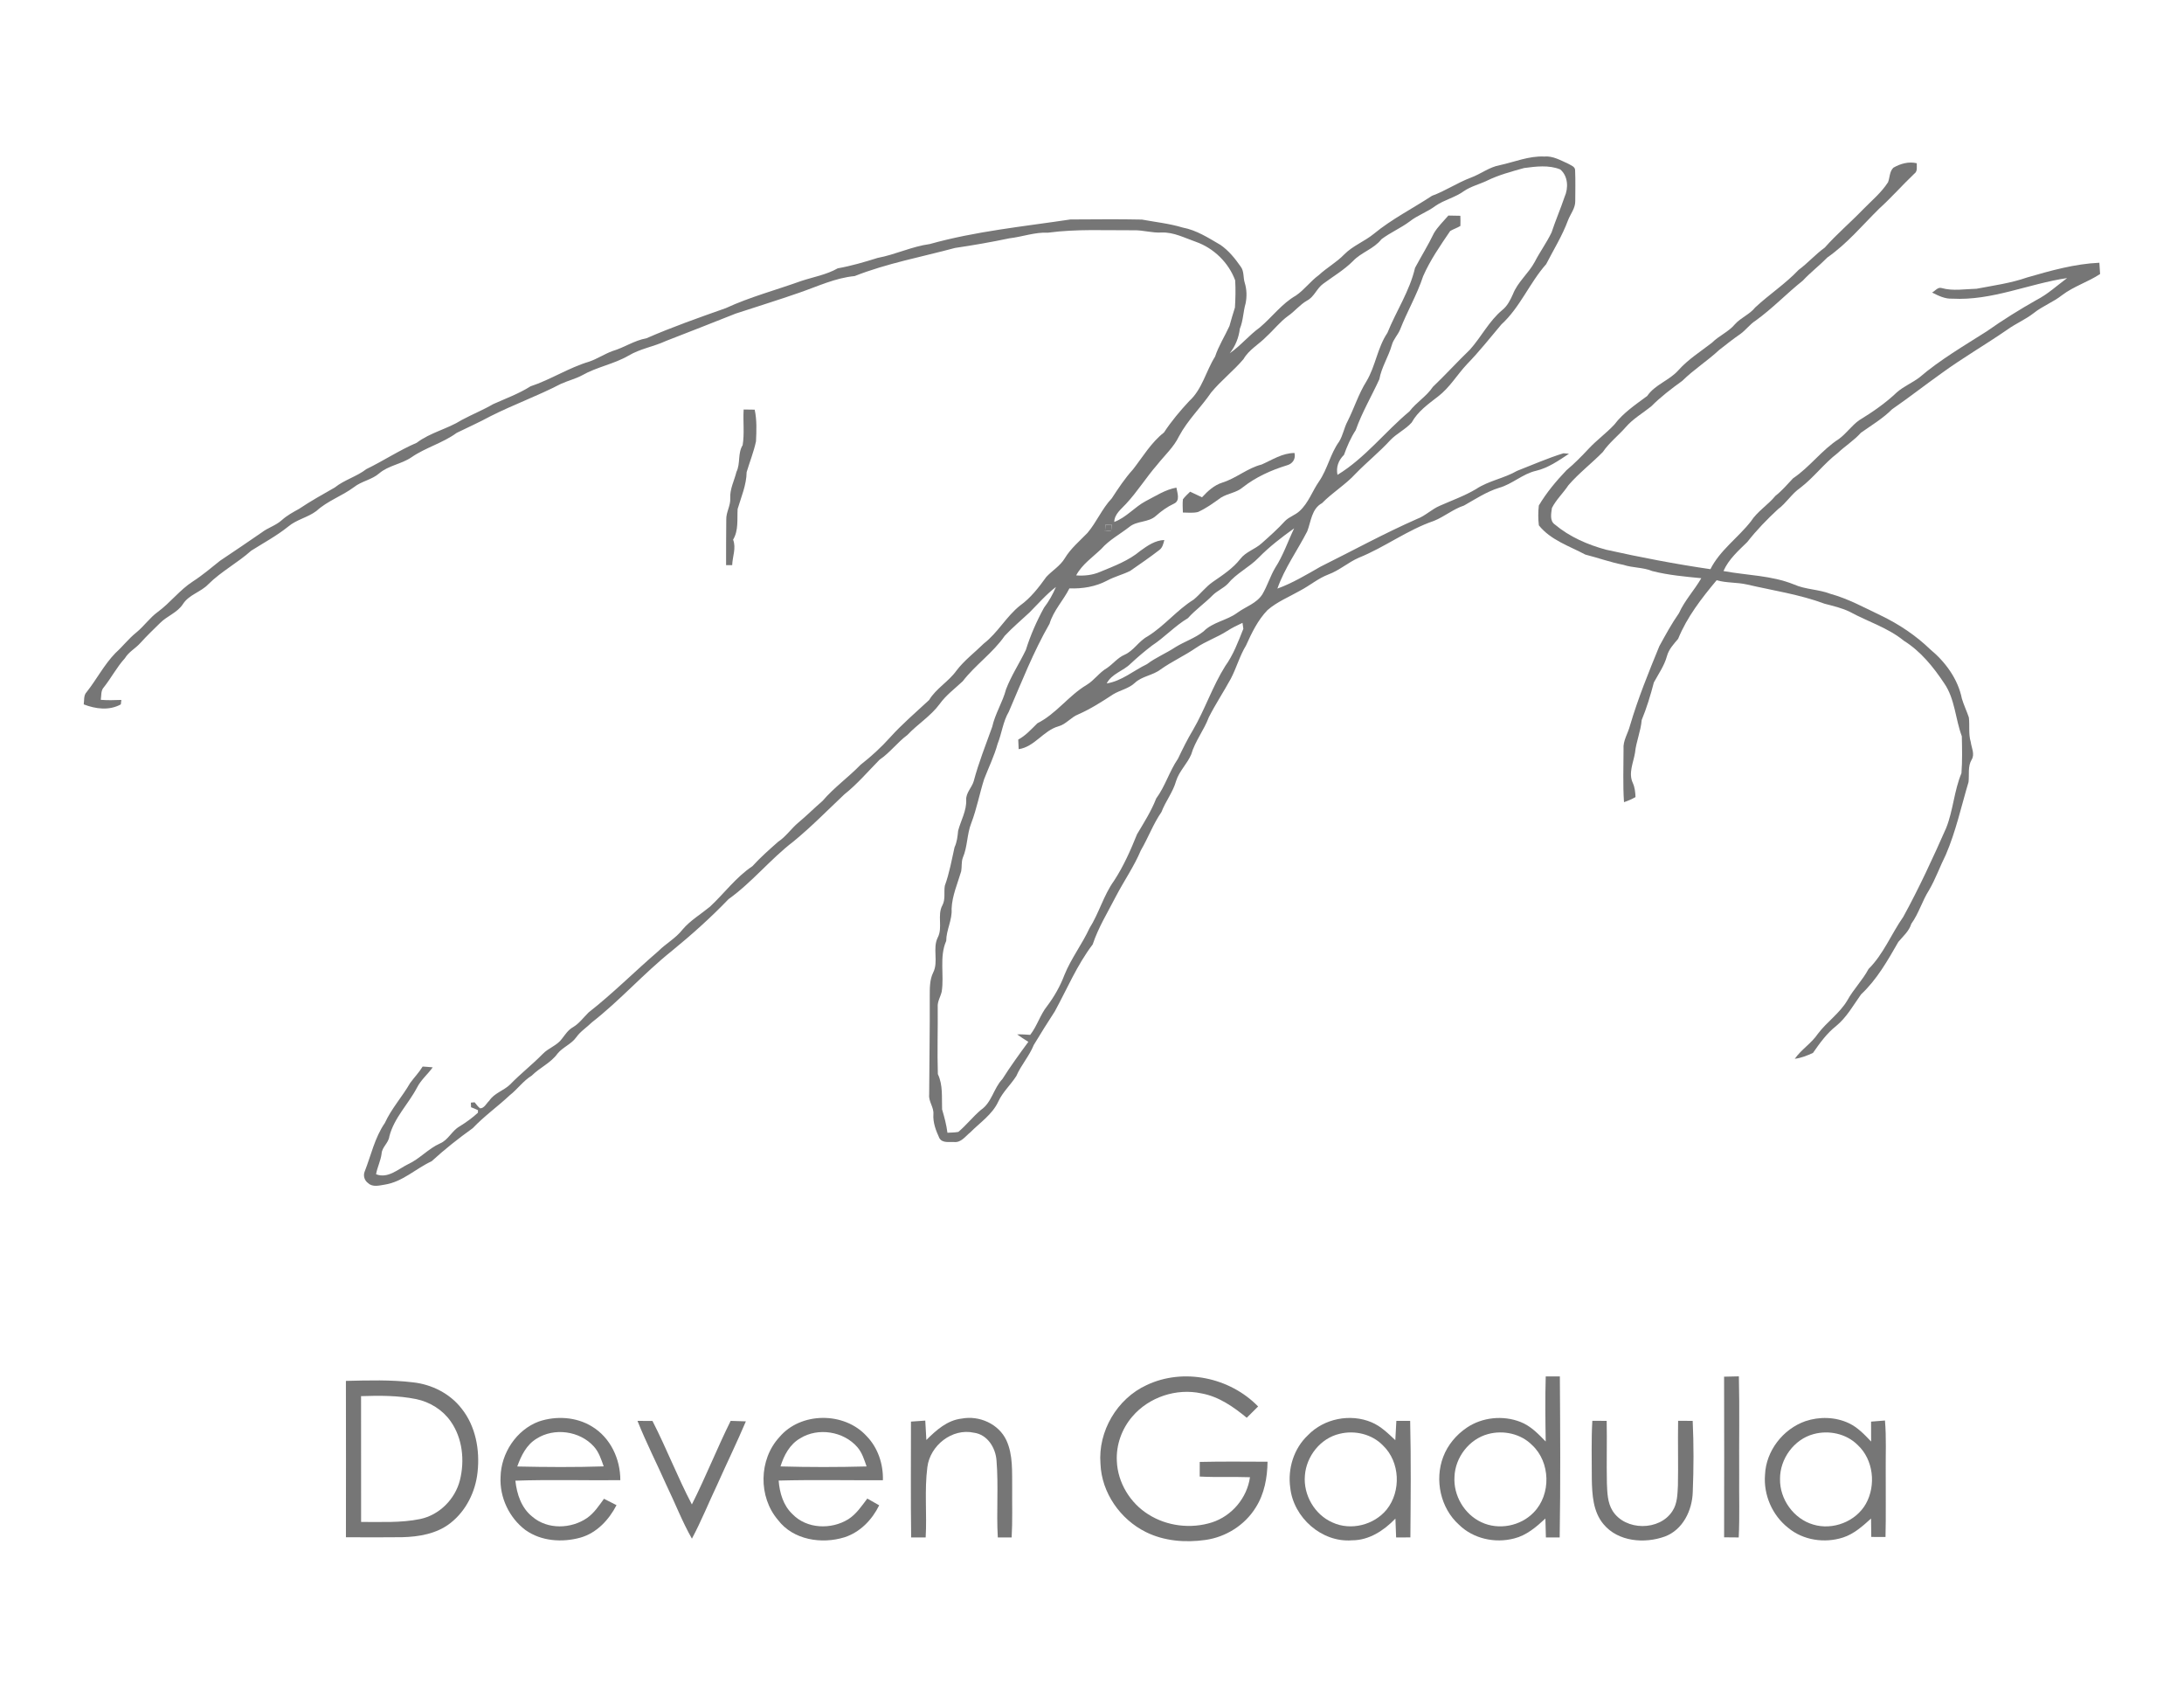 <?xml version="1.0" encoding="UTF-8" ?>
<!DOCTYPE svg PUBLIC "-//W3C//DTD SVG 1.1//EN" "http://www.w3.org/Graphics/SVG/1.1/DTD/svg11.dtd">
<svg width="1000pt" height="780pt" viewBox="0 0 1000 780" version="1.1" xmlns="http://www.w3.org/2000/svg">
<g id="#2c2c2cff">
</g>
<g id="#767676ff">
<path fill="#767676" opacity="1.00" d=" M 686.72 75.61 C 693.45 74.15 700.02 71.33 707.04 71.65 C 711.03 71.28 714.56 73.39 718.07 74.96 C 719.29 75.71 721.30 76.25 721.21 78.05 C 721.41 82.72 721.28 87.40 721.27 92.07 C 721.32 95.33 719.06 97.95 717.94 100.87 C 715.34 107.90 711.36 114.29 707.95 120.92 C 700.32 129.53 696.01 140.69 687.45 148.51 C 682.27 154.65 677.31 160.95 671.70 166.71 C 667.18 171.52 663.79 177.42 658.48 181.46 C 654.01 184.94 649.18 188.30 646.39 193.39 C 643.57 196.57 639.51 198.40 636.57 201.50 C 631.60 206.92 625.85 211.53 620.73 216.80 C 616.08 221.87 610.13 225.40 605.33 230.31 C 600.56 232.88 600.30 238.68 598.56 243.20 C 594.06 251.98 588.17 260.05 584.89 269.43 C 591.83 266.91 598.17 263.08 604.56 259.43 C 619.28 252.11 633.71 244.20 648.77 237.57 C 652.62 236.14 655.54 233.07 659.32 231.48 C 664.88 229.01 670.65 226.98 675.89 223.84 C 681.65 220.03 688.69 218.97 694.64 215.53 C 701.69 212.78 708.63 209.72 715.88 207.48 C 716.51 207.54 717.77 207.65 718.40 207.71 C 713.67 210.81 708.92 214.19 703.33 215.50 C 697.15 216.91 692.46 221.60 686.41 223.29 C 680.63 225.09 675.56 228.44 670.35 231.40 C 665.38 233.03 661.34 236.52 656.51 238.45 C 644.39 242.59 634.02 250.52 622.18 255.29 C 617.29 257.42 613.25 261.12 608.23 262.96 C 603.55 264.74 599.70 268.06 595.30 270.36 C 590.27 273.23 584.79 275.42 580.37 279.26 C 575.91 283.86 573.13 289.70 570.52 295.47 C 567.60 300.27 566.15 305.75 563.54 310.71 C 560.30 316.65 556.54 322.31 553.48 328.34 C 551.28 334.24 547.19 339.25 545.43 345.33 C 543.60 349.66 539.92 352.96 538.50 357.51 C 537.09 362.59 533.68 366.76 531.82 371.67 C 528.02 377.16 525.75 383.48 522.38 389.22 C 519.28 396.59 514.68 403.17 510.99 410.23 C 507.27 417.51 502.91 424.49 500.32 432.30 C 493.18 441.67 488.60 452.65 482.98 462.94 C 479.69 468.03 476.44 473.15 473.33 478.35 C 471.29 483.43 467.53 487.52 465.36 492.53 C 462.81 496.56 459.11 499.84 457.10 504.23 C 454.37 510.15 448.73 513.84 444.27 518.34 C 442.04 520.11 440.12 523.06 436.93 522.76 C 434.62 522.62 431.48 523.36 430.11 520.95 C 428.53 517.53 427.12 513.87 427.38 510.03 C 427.65 506.85 425.12 504.24 425.44 501.07 C 425.51 486.04 425.79 471.02 425.71 456.00 C 425.73 452.36 425.63 448.53 427.28 445.18 C 429.81 440.19 426.90 434.21 429.34 429.21 C 431.80 424.59 428.99 418.96 431.52 414.35 C 433.00 411.58 432.09 408.37 432.62 405.40 C 434.69 399.72 435.74 393.73 437.06 387.85 C 438.17 385.46 438.46 382.88 438.70 380.29 C 439.94 375.56 442.64 371.10 442.40 366.07 C 442.27 362.87 444.96 360.55 445.83 357.62 C 448.08 349.13 451.35 340.95 454.31 332.70 C 455.65 326.67 459.09 321.43 460.65 315.50 C 463.05 309.21 466.81 303.57 469.71 297.52 C 471.80 290.82 474.65 284.35 478.02 278.19 C 480.25 275.27 482.05 272.07 483.49 268.68 C 479.01 272.11 475.33 276.40 471.37 280.37 C 467.58 283.92 463.56 287.27 460.03 291.06 C 454.61 298.89 446.59 304.33 440.81 311.84 C 437.21 315.23 433.14 318.20 430.24 322.27 C 426.14 327.82 420.15 331.46 415.46 336.44 C 410.87 339.84 407.48 344.55 402.73 347.76 C 397.44 353.12 392.53 358.92 386.60 363.63 C 378.88 370.90 371.47 378.51 363.25 385.23 C 352.72 393.29 344.39 403.85 333.58 411.58 C 325.42 420.08 316.59 427.97 307.44 435.43 C 294.73 445.61 283.88 457.95 271.02 467.97 C 268.65 470.31 265.76 472.10 263.82 474.85 C 261.57 477.99 257.70 479.32 255.28 482.28 C 252.19 486.57 247.14 488.69 243.46 492.37 C 239.55 494.77 236.94 498.59 233.37 501.38 C 227.86 506.55 221.66 510.93 216.46 516.42 C 209.91 521.11 203.57 526.12 197.63 531.56 C 190.37 534.92 184.29 541.02 176.11 542.27 C 173.66 542.66 170.60 543.52 168.58 541.58 C 166.91 540.46 166.21 538.20 166.95 536.34 C 169.90 528.85 171.56 520.79 176.20 514.06 C 179.24 507.44 184.18 502.02 187.79 495.75 C 189.65 493.19 191.88 490.92 193.52 488.21 C 195.06 488.30 196.59 488.41 198.13 488.57 C 195.88 491.72 192.79 494.26 191.00 497.74 C 187.01 505.38 180.46 511.63 178.27 520.19 C 177.91 523.22 174.91 525.03 174.72 528.09 C 174.32 531.34 172.74 534.28 172.19 537.51 C 177.59 539.63 182.25 535.19 186.80 532.93 C 192.16 530.48 196.05 525.83 201.43 523.43 C 205.29 521.84 206.89 517.56 210.46 515.59 C 213.43 513.75 216.28 511.71 218.84 509.34 C 218.85 509.05 218.85 508.47 218.85 508.17 C 217.81 507.67 216.75 507.23 215.68 506.84 C 215.64 506.13 215.62 505.42 215.60 504.72 C 216.03 504.69 216.89 504.61 217.32 504.58 C 218.12 505.50 218.79 506.59 219.81 507.33 C 221.70 507.39 222.71 505.04 224.00 503.88 C 226.28 500.36 230.59 499.28 233.51 496.47 C 238.27 491.56 243.68 487.35 248.47 482.47 C 251.09 479.69 255.10 478.61 257.34 475.43 C 258.81 473.55 260.14 471.45 262.28 470.24 C 265.17 468.53 267.15 465.77 269.49 463.45 C 280.66 454.72 290.64 444.65 301.40 435.41 C 304.90 431.89 309.42 429.49 312.49 425.53 C 316.06 421.32 320.85 418.51 325.07 415.04 C 331.63 408.94 336.98 401.52 344.51 396.50 C 348.14 392.50 352.21 388.93 356.25 385.35 C 359.85 382.97 362.26 379.29 365.54 376.55 C 369.36 373.37 372.86 369.85 376.62 366.62 C 381.86 360.50 388.48 355.80 394.07 350.04 C 398.91 346.28 403.44 342.12 407.54 337.56 C 413.07 331.41 419.39 326.04 425.42 320.43 C 428.65 315.09 434.31 312.04 437.91 307.01 C 441.50 302.27 446.29 298.71 450.48 294.56 C 456.89 289.62 460.75 282.19 467.08 277.17 C 471.95 273.70 475.63 268.88 479.09 264.07 C 481.81 261.15 485.42 259.07 487.53 255.57 C 490.24 251.05 494.33 247.68 497.94 243.92 C 502.12 238.97 504.59 232.83 509.06 228.11 C 512.05 223.52 515.09 218.92 518.79 214.85 C 523.30 209.06 527.09 202.56 532.96 197.97 C 536.33 192.83 540.32 188.08 544.53 183.57 C 550.50 178.15 552.17 169.86 556.36 163.22 C 557.98 158.29 560.81 153.92 562.94 149.22 C 563.74 146.40 564.53 143.57 565.45 140.78 C 565.70 136.65 565.81 132.48 565.56 128.34 C 562.55 120.20 555.73 113.57 547.56 110.69 C 542.43 108.92 537.43 106.21 531.84 106.43 C 527.52 106.69 523.35 105.29 519.05 105.41 C 506.01 105.48 492.89 104.77 479.94 106.50 C 473.86 106.20 468.12 108.40 462.15 109.09 C 453.91 110.83 445.60 112.26 437.28 113.50 C 421.92 117.63 406.18 120.52 391.33 126.37 C 382.44 127.21 374.34 131.11 365.99 133.98 C 356.32 137.36 346.53 140.36 336.81 143.56 C 326.20 147.80 315.55 151.93 304.91 156.08 C 299.34 158.67 293.10 159.62 287.77 162.80 C 281.07 166.68 273.28 167.96 266.56 171.78 C 263.46 173.45 260.00 174.27 256.81 175.72 C 246.29 181.20 235.08 185.21 224.51 190.56 C 219.48 193.30 214.23 195.62 209.10 198.15 C 202.69 202.84 194.82 204.86 188.31 209.38 C 183.73 212.47 177.92 213.04 173.65 216.66 C 170.25 219.63 165.56 220.22 162.06 223.00 C 156.59 227.06 149.94 229.26 144.89 233.89 C 140.92 236.88 135.76 237.82 131.94 241.06 C 126.66 245.29 120.71 248.49 115.02 252.08 C 108.81 257.63 101.34 261.53 95.41 267.41 C 91.93 271.08 86.45 272.18 83.69 276.62 C 81.09 280.52 76.41 281.99 73.22 285.25 C 70.19 288.20 67.15 291.15 64.30 294.29 C 62.09 296.80 58.94 298.36 57.20 301.30 C 53.49 305.35 50.98 310.27 47.57 314.56 C 46.10 316.11 46.46 318.39 46.15 320.34 C 49.28 320.61 52.42 320.49 55.56 320.39 C 55.50 320.90 55.38 321.92 55.32 322.43 C 49.99 325.37 43.79 324.54 38.34 322.43 C 38.63 320.51 38.21 318.29 39.68 316.77 C 44.28 310.96 47.68 304.23 52.88 298.90 C 56.21 295.89 58.94 292.28 62.46 289.48 C 65.96 286.61 68.56 282.80 72.22 280.12 C 77.95 275.94 82.25 270.08 88.24 266.20 C 92.66 263.36 96.66 259.94 100.77 256.67 C 107.13 252.38 113.52 248.14 119.82 243.75 C 122.70 241.53 126.33 240.55 129.04 238.08 C 131.40 235.95 134.20 234.44 136.97 232.91 C 142.23 229.37 147.78 226.30 153.27 223.16 C 157.68 219.63 163.29 218.18 167.75 214.73 C 175.56 210.94 182.80 206.11 190.80 202.68 C 197.02 197.96 204.82 196.39 211.36 192.28 C 216.11 189.72 221.13 187.70 225.80 184.99 C 231.57 182.40 237.55 180.24 242.91 176.84 C 252.15 173.78 260.37 168.35 269.70 165.56 C 273.45 164.30 276.76 162.03 280.48 160.68 C 285.79 159.12 290.42 155.84 295.95 154.86 C 307.82 149.67 320.09 145.37 332.32 141.05 C 343.45 135.91 355.33 132.77 366.83 128.63 C 372.45 126.77 378.38 125.78 383.57 122.83 C 389.78 121.73 395.84 119.94 401.86 118.06 C 409.98 116.55 417.50 112.82 425.73 111.71 C 446.76 105.83 468.57 103.69 490.11 100.46 C 501.03 100.43 511.96 100.26 522.88 100.51 C 529.10 101.67 535.43 102.31 541.51 104.16 C 547.88 105.34 553.36 108.93 558.86 112.13 C 562.58 114.71 565.49 118.31 568.06 122.00 C 569.73 124.14 569.15 127.01 569.94 129.47 C 570.88 132.48 570.95 135.72 570.35 138.80 C 569.22 142.64 569.26 146.74 567.70 150.47 C 567.19 154.58 565.65 158.45 563.07 161.70 C 568.07 158.24 571.91 153.45 576.83 149.90 C 582.46 145.16 586.91 138.98 593.38 135.28 C 597.28 132.62 600.04 128.69 603.85 125.93 C 607.52 122.53 611.96 120.10 615.45 116.50 C 619.36 112.51 624.72 110.55 629.01 107.06 C 637.23 100.28 646.81 95.46 655.69 89.62 C 661.86 87.38 667.31 83.62 673.47 81.32 C 678.00 79.66 681.89 76.48 686.72 75.61 M 697.82 76.92 C 692.06 78.52 686.22 80.08 680.82 82.72 C 677.37 84.37 673.56 85.27 670.37 87.43 C 666.35 90.39 661.31 91.44 657.22 94.27 C 653.54 97.05 649.09 98.51 645.46 101.37 C 641.36 104.43 636.59 106.44 632.53 109.51 C 629.07 113.95 623.31 115.46 619.50 119.50 C 615.44 123.57 610.45 126.49 605.86 129.89 C 602.92 131.98 601.78 135.85 598.50 137.57 C 595.19 139.44 592.84 142.52 589.74 144.65 C 586.07 147.31 583.30 150.94 579.97 153.97 C 576.55 157.57 571.92 159.96 569.38 164.37 C 564.80 169.76 559.12 174.16 554.59 179.63 C 549.89 186.48 543.77 192.33 539.83 199.72 C 537.42 204.71 533.23 208.46 529.83 212.76 C 524.83 218.50 520.81 225.02 515.61 230.61 C 513.39 233.07 510.29 235.26 510.19 238.91 C 515.70 236.89 519.46 232.12 524.56 229.41 C 529.14 227.08 533.49 224.12 538.65 223.21 C 539.04 225.65 540.52 229.20 537.51 230.56 C 534.44 231.98 531.74 233.95 529.22 236.18 C 525.79 239.25 520.66 238.30 517.14 241.16 C 512.86 244.52 507.90 247.11 504.28 251.25 C 500.27 255.10 495.43 258.35 492.75 263.38 C 496.49 263.68 500.30 263.25 503.76 261.75 C 510.15 259.11 516.80 256.64 522.15 252.13 C 525.40 249.78 528.95 247.31 533.11 247.19 C 532.68 248.85 532.31 250.67 530.84 251.75 C 526.51 255.11 521.98 258.21 517.48 261.33 C 514.07 263.04 510.31 263.93 506.95 265.75 C 501.65 268.57 495.61 269.56 489.66 269.32 C 486.88 274.87 482.39 279.43 480.57 285.49 C 473.18 298.35 467.76 312.22 461.90 325.81 C 459.23 330.35 458.71 335.68 456.77 340.51 C 455.25 346.08 452.68 351.28 450.61 356.66 C 448.49 363.32 447.23 370.23 444.72 376.78 C 442.69 381.89 443.04 387.62 440.83 392.67 C 440.13 394.64 440.47 396.80 440.10 398.84 C 438.43 404.49 435.95 410.05 435.71 416.01 C 436.08 421.09 433.28 425.62 433.25 430.70 C 430.00 438.04 432.40 446.25 431.18 453.96 C 430.63 456.30 429.17 458.45 429.36 460.94 C 429.46 471.18 429.09 481.44 429.42 491.67 C 431.85 496.76 431.14 502.37 431.36 507.81 C 432.39 511.31 433.35 514.85 433.81 518.51 C 435.47 518.40 437.16 518.44 438.81 518.12 C 442.48 515.02 445.46 511.18 449.12 508.07 C 454.12 504.70 454.94 498.14 458.98 493.93 C 462.69 488.07 466.76 482.47 470.86 476.89 C 469.11 475.80 467.37 474.72 465.73 473.49 C 467.72 473.42 469.71 473.56 471.70 473.71 C 474.88 469.65 476.25 464.54 479.46 460.51 C 482.75 456.16 485.45 451.37 487.38 446.27 C 490.43 438.73 495.46 432.24 498.84 424.90 C 503.21 418.00 505.29 409.87 510.07 403.19 C 514.45 396.52 517.66 389.23 520.63 381.85 C 523.79 376.54 527.14 371.30 529.39 365.50 C 533.54 359.87 535.44 353.02 539.38 347.28 C 541.52 342.81 543.69 338.36 546.26 334.11 C 551.76 324.67 555.17 314.18 560.99 304.92 C 564.72 299.74 566.96 293.70 569.30 287.82 C 569.20 287.14 569.01 285.79 568.91 285.11 C 566.50 286.22 564.10 287.39 561.87 288.83 C 557.30 291.78 552.06 293.51 547.56 296.59 C 542.37 300.16 536.59 302.76 531.44 306.41 C 527.87 309.19 522.95 309.44 519.59 312.61 C 516.80 315.21 512.94 315.88 509.75 317.79 C 504.61 321.16 499.41 324.50 493.76 326.98 C 490.38 328.28 488.18 331.52 484.64 332.47 C 477.69 334.44 473.72 341.87 466.42 342.93 C 466.34 341.46 466.28 340.00 466.23 338.54 C 469.69 336.69 472.24 333.75 475.00 331.07 C 483.66 326.72 489.31 318.40 497.58 313.49 C 501.08 311.37 503.36 307.80 506.91 305.76 C 509.65 303.88 511.74 301.10 514.84 299.74 C 519.09 297.89 521.38 293.48 525.43 291.31 C 533.15 286.55 538.85 279.25 546.54 274.47 C 549.64 271.92 552.06 268.59 555.39 266.31 C 559.87 263.22 564.50 260.20 567.89 255.87 C 570.42 252.55 574.66 251.44 577.68 248.69 C 581.38 245.40 585.11 242.10 588.44 238.43 C 590.34 236.55 593.04 235.79 595.00 233.97 C 599.14 230.23 600.88 224.75 604.02 220.27 C 607.85 214.67 609.12 207.74 613.09 202.23 C 614.92 199.35 615.39 195.86 617.01 192.86 C 620.06 186.82 622.05 180.27 625.68 174.52 C 629.84 167.55 630.69 159.13 635.26 152.37 C 639.29 142.36 645.46 133.23 647.91 122.61 C 650.77 117.29 653.96 112.14 656.58 106.69 C 658.39 103.71 660.92 101.29 663.18 98.67 C 665.00 98.69 666.83 98.72 668.66 98.77 C 668.68 100.32 668.77 101.87 668.68 103.42 C 667.18 104.34 665.49 104.86 664.00 105.75 C 659.49 112.40 654.85 119.04 651.62 126.43 C 648.84 134.89 644.28 142.60 641.06 150.88 C 640.02 153.36 637.98 155.32 637.28 157.96 C 635.75 163.32 632.57 168.06 631.57 173.59 C 628.01 181.38 623.60 188.83 620.75 196.90 C 618.45 200.43 616.80 204.27 615.38 208.21 C 612.86 210.71 611.68 213.78 612.40 217.37 C 625.06 209.65 634.09 197.70 645.36 188.30 C 648.51 184.15 653.16 181.47 656.07 177.10 C 661.87 171.55 667.28 165.61 673.06 160.03 C 678.27 154.21 681.81 146.93 687.90 141.88 C 690.21 140.03 691.54 137.32 692.73 134.67 C 694.93 129.03 699.89 125.16 702.72 119.88 C 705.08 115.27 708.19 111.08 710.42 106.40 C 712.24 100.91 714.54 95.59 716.39 90.11 C 718.23 86.04 717.97 80.55 714.40 77.56 C 709.19 75.43 703.26 76.19 697.82 76.92 M 506.15 240.20 C 506.10 240.95 506.01 242.44 505.96 243.18 C 506.67 243.10 508.08 242.94 508.79 242.86 C 508.85 242.17 508.95 240.80 509.01 240.11 C 508.29 240.14 506.87 240.18 506.15 240.20 M 576.28 255.29 C 571.96 259.73 566.13 262.41 562.18 267.22 C 560.17 269.28 557.41 270.38 555.35 272.38 C 551.71 276.10 547.40 279.05 543.93 282.95 C 537.96 286.51 533.25 291.72 527.46 295.52 C 524.08 298.11 520.82 300.87 517.70 303.78 C 514.32 307.19 509.04 308.33 506.73 312.84 C 513.62 311.75 519.02 306.95 525.15 304.02 C 529.21 300.95 533.95 299.05 538.18 296.24 C 542.36 293.65 547.18 292.12 551.05 289.04 C 555.28 284.72 561.75 284.04 566.51 280.51 C 570.32 277.69 575.29 276.26 577.98 272.09 C 580.29 268.20 581.58 263.79 583.89 259.89 C 587.54 254.27 589.67 247.86 592.56 241.84 C 586.83 245.94 581.21 250.24 576.28 255.29 Z" />
<path fill="#767676" opacity="1.00" d=" M 866.92 76.77 C 870.17 74.91 873.90 73.84 877.64 74.72 C 877.58 76.35 878.11 78.39 876.53 79.50 C 871.06 84.70 866.08 90.39 860.47 95.47 C 852.73 103.09 845.71 111.59 836.74 117.83 C 833.12 121.54 828.99 124.67 825.46 128.46 C 818.05 134.35 811.51 141.28 803.79 146.81 C 801.19 148.47 799.40 151.06 796.92 152.85 C 793.56 155.16 790.36 157.69 787.16 160.21 C 781.78 165.21 775.52 169.16 770.29 174.32 C 765.30 177.92 760.39 181.66 756.04 186.03 C 752.17 189.15 747.75 191.65 744.46 195.45 C 741.03 199.38 736.84 202.58 733.89 206.91 C 728.79 212.09 722.95 216.56 718.17 222.07 C 715.80 225.67 712.55 228.65 710.59 232.52 C 710.26 235.04 709.46 238.42 711.96 240.11 C 718.65 245.73 726.93 249.33 735.32 251.61 C 751.16 255.13 767.11 258.20 783.16 260.54 C 787.52 251.86 795.77 246.20 801.66 238.70 C 804.65 234.06 809.50 231.17 812.96 226.94 C 815.98 224.61 818.38 221.68 820.99 218.95 C 828.69 213.77 834.18 205.95 842.00 200.93 C 845.41 198.44 847.81 194.82 851.26 192.37 C 857.39 188.62 863.36 184.52 868.57 179.55 C 871.68 176.84 875.56 175.26 878.84 172.78 C 888.35 164.64 899.22 158.33 909.75 151.62 C 917.05 146.46 924.66 141.73 932.45 137.32 C 937.60 134.68 941.86 130.71 946.48 127.29 C 928.87 129.88 912.03 137.72 893.94 136.71 C 890.58 136.90 887.55 135.36 884.65 133.91 C 886.02 133.21 887.28 131.29 889.02 131.85 C 894.25 133.32 899.69 132.30 905.03 132.17 C 912.75 130.69 920.63 129.64 928.09 127.03 C 938.93 123.90 949.90 120.77 961.25 120.27 C 961.35 122.00 961.45 123.72 961.58 125.44 C 956.01 129.10 949.48 131.07 944.15 135.12 C 940.12 138.31 935.20 140.10 931.19 143.32 C 927.38 146.28 922.88 148.15 918.98 150.97 C 909.08 157.80 898.66 163.80 888.94 170.89 C 881.35 176.30 874.03 182.02 866.36 187.32 C 862.11 191.57 856.94 194.64 852.08 198.08 C 848.91 201.64 844.84 204.14 841.41 207.40 C 835.20 212.14 830.52 218.56 824.30 223.31 C 820.35 226.02 817.91 230.29 814.07 233.11 C 809.05 237.77 804.26 242.69 800.05 248.09 C 795.93 252.13 791.52 255.98 789.13 261.39 C 799.87 263.39 811.06 263.36 821.33 267.50 C 826.69 269.90 832.71 269.73 838.16 271.84 C 846.28 274.08 853.67 278.15 861.24 281.76 C 869.50 285.73 877.20 290.87 883.80 297.24 C 890.78 303.02 896.49 310.80 898.30 319.81 C 899.18 322.73 900.52 325.50 901.49 328.40 C 901.95 332.12 901.24 335.95 902.35 339.61 C 902.68 342.28 904.34 345.20 902.76 347.75 C 900.92 350.86 901.74 354.56 901.34 357.98 C 898.03 369.07 895.57 380.49 890.97 391.19 C 888.29 396.54 886.31 402.22 883.29 407.41 C 880.13 412.34 878.59 418.10 875.14 422.86 C 874.11 426.27 871.39 428.52 869.21 431.15 C 864.32 439.68 859.37 448.42 852.12 455.19 C 848.55 460.20 845.54 465.71 840.71 469.66 C 836.40 473.05 833.22 477.52 830.12 481.96 C 827.47 483.19 824.70 484.31 821.78 484.66 C 824.78 480.38 829.41 477.59 832.33 473.26 C 836.44 467.78 842.35 463.85 845.86 457.90 C 848.66 452.81 852.84 448.67 855.57 443.54 C 862.41 436.74 865.98 427.51 871.47 419.67 C 878.72 406.46 885.04 392.74 891.12 378.97 C 894.33 370.89 894.74 361.96 898.10 353.92 C 898.53 348.31 898.40 342.64 898.27 337.02 C 895.28 329.06 895.17 319.97 890.21 312.78 C 885.25 305.32 879.43 298.11 871.76 293.32 C 864.45 287.34 855.27 284.57 847.08 280.11 C 843.40 278.29 839.39 277.39 835.46 276.36 C 823.97 272.08 811.79 270.31 799.90 267.55 C 795.32 266.50 790.54 266.91 786.01 265.60 C 779.14 273.82 772.44 282.42 768.38 292.42 C 766.34 294.84 764.10 297.19 763.25 300.35 C 762.05 304.74 759.39 308.46 757.26 312.40 C 755.74 318.24 753.99 324.01 751.69 329.59 C 751.28 334.73 749.14 339.47 748.63 344.59 C 747.89 349.12 745.52 353.86 747.61 358.37 C 748.55 360.41 748.77 362.65 748.86 364.87 C 747.17 365.80 745.41 366.59 743.59 367.19 C 743.03 359.11 743.39 351.01 743.38 342.92 C 743.06 339.05 745.41 335.74 746.34 332.11 C 750.00 319.70 754.87 307.72 759.78 295.76 C 762.60 290.63 765.39 285.48 768.75 280.68 C 771.37 274.86 775.80 270.17 778.98 264.67 C 771.47 263.94 763.90 263.27 756.56 261.41 C 752.34 259.65 747.65 259.99 743.35 258.56 C 737.42 257.41 731.74 255.34 725.89 253.86 C 718.52 249.93 710.01 247.23 704.61 240.48 C 704.24 237.47 704.25 234.39 704.60 231.38 C 708.09 225.50 712.52 220.21 717.23 215.27 C 720.87 212.23 724.19 208.85 727.42 205.39 C 731.10 201.43 735.54 198.27 739.21 194.30 C 743.24 188.96 748.90 185.20 754.21 181.26 C 757.81 176.00 764.31 174.19 768.48 169.50 C 772.93 164.49 778.64 160.95 783.88 156.87 C 787.07 153.66 791.46 151.93 794.38 148.43 C 797.07 145.39 801.10 143.96 803.65 140.75 C 810.06 134.76 817.50 129.93 823.54 123.54 C 827.77 120.43 831.22 116.43 835.48 113.37 C 840.92 107.22 847.24 101.88 852.96 95.95 C 856.92 91.89 861.39 88.23 864.49 83.42 C 865.33 81.22 865.14 78.53 866.92 76.77 Z" />
<path fill="#767676" opacity="1.00" d=" M 340.50 187.45 C 342.18 187.47 343.86 187.49 345.55 187.52 C 346.59 192.29 346.38 197.21 346.15 202.04 C 345.12 206.84 343.28 211.42 341.87 216.11 C 341.79 221.99 339.38 227.44 337.74 233.00 C 337.46 237.76 338.24 242.73 335.67 247.03 C 337.17 250.92 335.37 254.75 335.25 258.70 C 334.32 258.69 333.39 258.69 332.46 258.70 C 332.42 251.78 332.50 244.86 332.54 237.94 C 332.39 234.49 334.60 231.46 334.36 227.99 C 334.15 223.79 336.23 220.00 337.20 216.00 C 339.12 212.11 337.70 207.53 340.04 203.77 C 340.93 198.42 340.16 192.87 340.50 187.45 Z" />
<path fill="#767676" opacity="1.00" d=" M 577.65 212.64 C 582.56 210.49 587.13 207.38 592.72 207.35 C 593.37 210.09 591.83 212.36 589.15 213.03 C 581.96 215.25 575.00 218.39 569.05 223.06 C 566.17 225.56 562.14 225.82 558.99 227.82 C 555.62 230.24 552.25 232.73 548.44 234.39 C 546.20 234.91 543.88 234.64 541.61 234.61 C 541.57 232.59 541.39 230.56 541.63 228.55 C 542.59 227.26 543.79 226.20 544.93 225.07 C 546.74 225.91 548.55 226.78 550.37 227.64 C 552.99 224.79 555.93 222.07 559.72 220.89 C 566.05 218.91 571.18 214.27 577.65 212.64 Z" />
<path fill="#767676" opacity="1.00" d=" M 506.15 240.20 C 506.87 240.18 508.29 240.14 509.01 240.11 C 508.95 240.80 508.85 242.17 508.79 242.86 C 508.08 242.94 506.67 243.10 505.96 243.18 C 506.01 242.44 506.10 240.95 506.15 240.20 Z" />
</g>
<g id="#767676ff">
<path fill="#767676" opacity="1.00" d=" M 525.01 634.02 C 541.88 626.01 563.17 630.52 576.06 643.81 C 574.32 645.53 572.58 647.25 570.85 648.98 C 564.76 643.96 558.05 639.26 550.13 637.82 C 538.69 635.32 526.04 639.50 518.45 648.44 C 513.66 654.00 511.01 661.39 511.37 668.74 C 511.74 678.61 517.44 688.00 525.79 693.20 C 534.32 698.63 545.30 699.92 554.91 696.88 C 564.02 693.94 571.01 685.69 572.33 676.19 C 564.66 675.92 556.98 676.30 549.32 675.88 C 549.32 673.64 549.33 671.41 549.33 669.19 C 559.67 668.94 570.03 669.08 580.38 669.10 C 580.28 676.35 578.94 683.78 575.01 689.99 C 570.03 698.10 561.29 703.61 551.90 704.91 C 542.75 706.20 533.03 705.45 524.67 701.29 C 512.94 695.49 504.38 683.26 503.88 670.05 C 502.69 655.19 511.48 640.23 525.01 634.02 Z" />
<path fill="#767676" opacity="1.00" d=" M 707.75 630.04 C 709.90 630.04 712.05 630.04 714.22 630.05 C 714.39 654.61 714.54 679.19 714.14 703.75 C 712.03 703.74 709.93 703.75 707.83 703.77 C 707.72 700.87 707.64 697.97 707.60 695.09 C 703.44 698.96 698.93 702.84 693.27 704.23 C 684.51 706.52 674.56 704.36 668.04 697.94 C 659.54 690.34 656.79 677.41 660.82 666.85 C 662.88 661.42 666.78 656.78 671.57 653.53 C 678.67 648.72 688.16 647.76 696.14 650.87 C 700.80 652.66 704.33 656.34 707.74 659.85 C 707.58 649.92 707.46 639.97 707.75 630.04 M 681.37 656.43 C 672.72 658.72 666.28 667.11 665.97 676.00 C 665.43 684.55 670.48 693.16 678.26 696.78 C 686.15 700.54 696.27 698.59 702.28 692.27 C 710.30 684.05 709.95 669.29 701.51 661.48 C 696.36 656.26 688.35 654.55 681.37 656.43 Z" />
<path fill="#767676" opacity="1.00" d=" M 158.38 632.10 C 168.64 631.86 178.96 631.53 189.18 632.77 C 197.71 633.72 205.97 637.86 211.29 644.69 C 217.79 652.78 219.77 663.66 218.67 673.79 C 217.75 682.81 213.40 691.61 206.19 697.22 C 199.94 702.10 191.79 703.47 184.06 703.65 C 175.50 703.77 166.94 703.70 158.39 703.67 C 158.42 679.81 158.44 655.96 158.38 632.10 M 165.32 639.08 C 165.35 658.28 165.32 677.47 165.34 696.67 C 174.36 696.61 183.51 697.16 192.40 695.33 C 201.20 693.47 208.37 686.25 210.58 677.58 C 212.84 668.56 211.80 658.35 206.36 650.62 C 202.67 645.35 196.86 641.75 190.59 640.44 C 182.29 638.75 173.75 638.79 165.32 639.08 Z" />
<path fill="#767676" opacity="1.00" d=" M 246.71 650.69 C 254.60 648.01 263.83 648.54 271.01 652.95 C 279.49 658.03 284.07 667.84 284.03 677.55 C 268.02 677.71 251.99 677.21 235.98 677.78 C 236.64 683.93 238.73 690.30 243.76 694.27 C 250.70 700.24 261.52 699.90 268.85 694.82 C 272.08 692.56 274.26 689.19 276.55 686.06 C 278.47 687.02 280.38 687.99 282.29 688.98 C 278.82 695.69 273.26 701.69 265.81 703.83 C 257.46 706.16 247.78 705.52 240.58 700.36 C 233.14 694.77 228.71 685.38 229.20 676.07 C 229.41 665.21 236.43 654.52 246.71 650.69 M 245.63 658.58 C 241.02 661.37 238.60 666.40 236.84 671.28 C 250.02 671.57 263.24 671.66 276.42 671.23 C 275.28 668.04 274.23 664.67 271.90 662.12 C 265.46 654.96 253.72 653.37 245.63 658.58 Z" />
<path fill="#767676" opacity="1.00" d=" M 356.85 657.86 C 366.61 646.22 386.55 646.17 396.72 657.29 C 401.97 662.63 404.46 670.15 404.26 677.57 C 388.34 677.65 372.42 677.29 356.52 677.73 C 356.97 683.34 358.63 689.15 362.88 693.11 C 369.40 699.90 380.61 700.24 388.38 695.44 C 392.08 693.10 394.53 689.38 397.12 685.96 C 398.93 686.98 400.74 688.01 402.56 689.05 C 399.32 695.67 393.82 701.38 386.69 703.68 C 376.22 706.94 363.15 704.92 356.22 695.76 C 347.17 685.19 347.40 668.11 356.85 657.86 M 366.38 658.39 C 361.61 661.12 358.95 666.17 357.37 671.25 C 370.50 671.62 383.65 671.61 396.79 671.26 C 395.71 668.18 394.75 664.94 392.57 662.44 C 386.28 655.16 374.56 653.30 366.38 658.39 Z" />
<path fill="#767676" opacity="1.00" d=" M 440.35 649.35 C 448.37 647.83 457.26 651.76 460.79 659.27 C 463.92 666.04 463.35 673.73 463.45 681.00 C 463.38 688.58 463.65 696.18 463.21 703.76 C 461.09 703.74 458.98 703.74 456.87 703.75 C 456.18 692.04 457.24 680.28 456.28 668.58 C 455.89 662.75 452.13 656.63 445.93 655.82 C 435.96 653.61 425.86 661.67 424.62 671.54 C 423.23 682.22 424.46 693.03 423.84 703.76 C 421.62 703.74 419.41 703.74 417.20 703.75 C 416.95 686.08 417.12 668.40 417.11 650.73 C 419.29 650.57 421.47 650.43 423.66 650.27 C 423.85 653.22 424.01 656.18 424.16 659.15 C 428.65 654.66 433.75 650.08 440.35 649.35 Z" />
<path fill="#767676" opacity="1.00" d=" M 598.91 656.92 C 606.24 649.32 618.28 646.95 627.99 651.04 C 632.24 652.83 635.56 656.12 638.88 659.23 C 639.02 656.28 639.17 653.34 639.36 650.41 C 641.46 650.41 643.57 650.41 645.68 650.40 C 646.11 668.17 645.92 685.96 645.78 703.74 C 643.60 703.74 641.42 703.74 639.25 703.76 C 639.13 700.88 639.03 698.01 638.93 695.13 C 633.68 700.57 626.87 705.10 619.04 705.07 C 605.18 706.17 592.24 694.64 590.78 681.03 C 589.53 672.29 592.41 662.99 598.91 656.92 M 613.34 656.33 C 604.61 658.35 598.14 666.59 597.48 675.40 C 596.70 684.25 601.91 693.34 610.10 696.90 C 618.47 700.79 629.16 698.09 634.94 690.97 C 641.62 682.62 641.07 669.18 633.28 661.71 C 628.25 656.45 620.31 654.58 613.34 656.33 Z" />
<path fill="#767676" opacity="1.00" d=" M 826.60 650.55 C 833.03 648.38 840.36 648.54 846.54 651.46 C 850.59 653.36 853.70 656.67 856.74 659.86 C 856.70 656.82 856.71 653.78 856.72 650.74 C 858.84 650.56 860.95 650.40 863.08 650.23 C 863.77 658.13 863.34 666.08 863.43 674.00 C 863.38 683.85 863.57 693.70 863.33 703.55 C 861.14 703.55 858.97 703.55 856.81 703.53 C 856.75 700.72 856.72 697.91 856.71 695.10 C 852.88 698.58 848.89 702.16 843.87 703.79 C 835.44 706.51 825.55 705.07 818.69 699.30 C 811.45 693.59 807.41 684.23 808.16 675.05 C 808.61 664.14 816.38 654.15 826.60 650.55 M 830.41 656.45 C 821.44 658.83 814.95 667.78 815.03 677.00 C 814.85 686.24 821.27 695.25 830.20 697.85 C 839.15 700.59 849.73 696.53 854.35 688.34 C 859.08 679.87 857.81 668.13 850.58 661.43 C 845.39 656.25 837.40 654.55 830.41 656.45 Z" />
<path fill="#767676" opacity="1.00" d=" M 291.89 650.41 C 294.17 650.41 296.45 650.42 298.74 650.42 C 305.17 662.96 310.24 676.16 316.79 688.65 C 323.13 676.10 328.30 663.00 334.55 650.40 C 336.87 650.47 339.19 650.53 341.52 650.62 C 337.40 660.33 332.76 669.82 328.47 679.45 C 324.54 687.72 321.13 696.24 316.81 704.32 C 312.34 696.46 309.10 687.98 305.16 679.85 C 300.79 670.01 295.88 660.41 291.89 650.41 Z" />
<path fill="#767676" opacity="1.00" d=" M 729.09 650.38 C 731.27 650.39 733.46 650.39 735.66 650.39 C 735.85 659.92 735.56 669.46 735.76 679.00 C 735.94 683.27 736.02 687.85 738.37 691.59 C 744.19 700.81 759.88 700.88 765.76 691.69 C 768.04 688.26 768.07 683.97 768.28 680.00 C 768.48 670.13 768.20 660.25 768.37 650.38 C 770.59 650.39 772.81 650.40 775.04 650.39 C 775.55 661.25 775.51 672.16 775.07 683.02 C 774.81 691.40 770.54 700.24 762.32 703.33 C 753.04 706.69 740.91 705.74 734.24 697.73 C 729.39 692.02 728.99 684.13 728.85 677.00 C 728.87 668.12 728.57 659.24 729.09 650.38 Z" />
<path fill="#767676" opacity="1.00" d=" M 789.42 630.17 C 791.67 630.11 793.92 630.07 796.19 630.02 C 796.54 645.01 796.23 660.01 796.33 675.00 C 796.23 684.58 796.59 694.18 796.12 703.76 C 793.88 703.72 791.65 703.71 789.43 703.70 C 789.47 679.19 789.50 654.68 789.42 630.17 Z" />
</g>
</svg>
